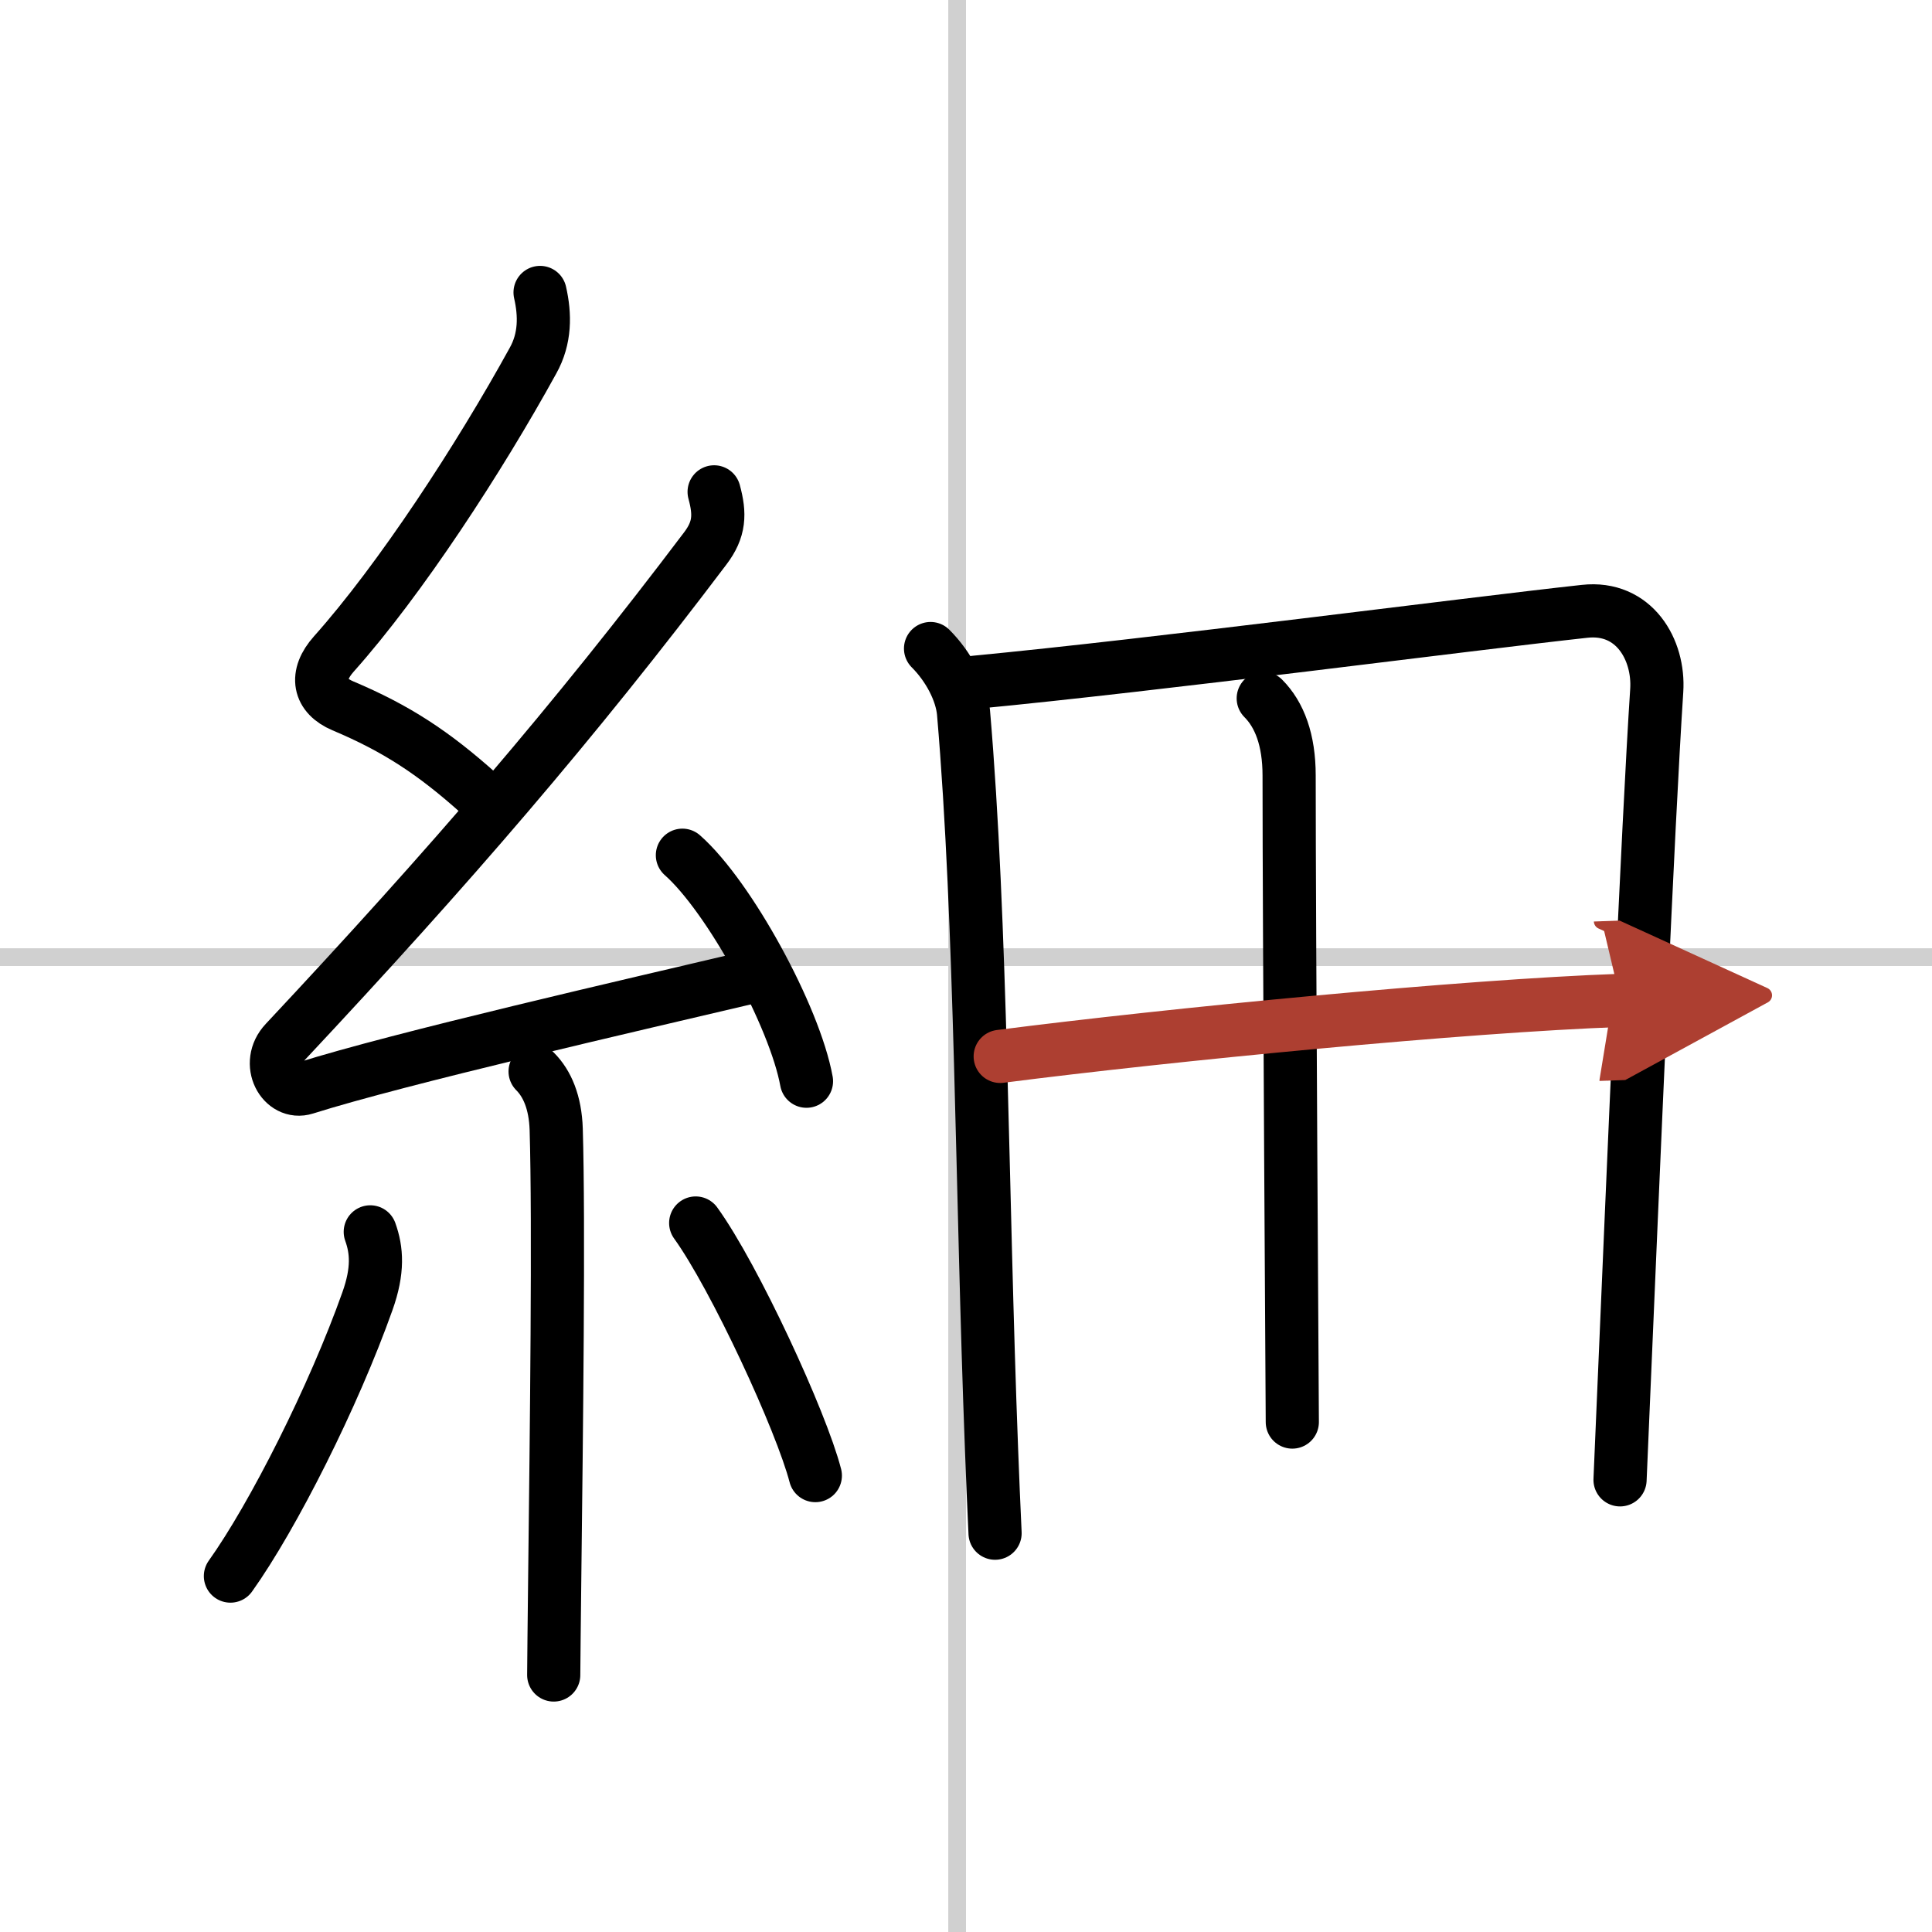 <svg width="400" height="400" viewBox="0 0 109 109" xmlns="http://www.w3.org/2000/svg"><defs><marker id="a" markerWidth="4" orient="auto" refX="1" refY="5" viewBox="0 0 10 10"><polyline points="0 0 10 5 0 10 1 5" fill="#ad3f31" stroke="#ad3f31"/></marker></defs><g fill="none" stroke="#000" stroke-linecap="round" stroke-linejoin="round" stroke-width="3"><rect width="100%" height="100%" fill="#fff" stroke="#fff"/><line x1="54" x2="54" y2="109" stroke="#d0d0d0" stroke-width="1"/><line x2="109" y1="54" y2="54" stroke="#d0d0d0" stroke-width="1"/><path d="m30.47 16.5c0.29 1.27 0.3 2.6-0.4 3.85-3.03 5.51-7.49 12.35-11.23 16.54-1.1 1.23-0.85 2.36 0.5 2.93 3.03 1.28 5.11 2.64 7.71 4.97"/><path d="m40.29 27.75c0.34 1.25 0.32 2.11-0.5 3.19-7.41 9.81-14.41 17.93-23.7 27.85-1.14 1.21-0.13 3 1.13 2.6 5.28-1.67 18.46-4.69 25.25-6.29"/><path d="m38.5 48.25c2.65 2.34 6.34 9.11 7 12.75"/><path d="m30.19 60.45c0.68 0.68 1.14 1.74 1.19 3.26 0.16 5.28 0.01 17.33-0.08 25.04-0.03 2.92-0.06 5.07-0.06 5.75"/><path d="m20.89 69.5c0.37 1.03 0.46 2.17-0.16 3.91-1.89 5.33-5.31 12.12-7.73 15.51"/><path d="m39.25 69c2.2 3.05 5.96 11.19 6.75 14.25"/><path d="m52.5 36.59c1.02 1.02 1.75 2.42 1.86 3.61 1.02 11.92 1.02 26.96 1.58 41.55 0.06 1.64 0.13 3.23 0.2 4.75"/><path d="m55.02 38.49c10.16-0.97 27.78-3.28 34.38-4 2.8-0.31 4.22 2.17 4.07 4.47-0.5 7.61-1.33 27.22-1.9 40.55-0.06 1.4-0.12 2.73-0.17 3.98"/><path d="m71.27 39.4c0.92 0.92 1.46 2.35 1.46 4.35 0 8.59 0.18 35.76 0.18 36.48"/><path d="m56.43 59.6c9.57-1.23 26.2-2.85 35-3.16" marker-end="url(#a)" stroke="#ad3f31"/></g></svg>

